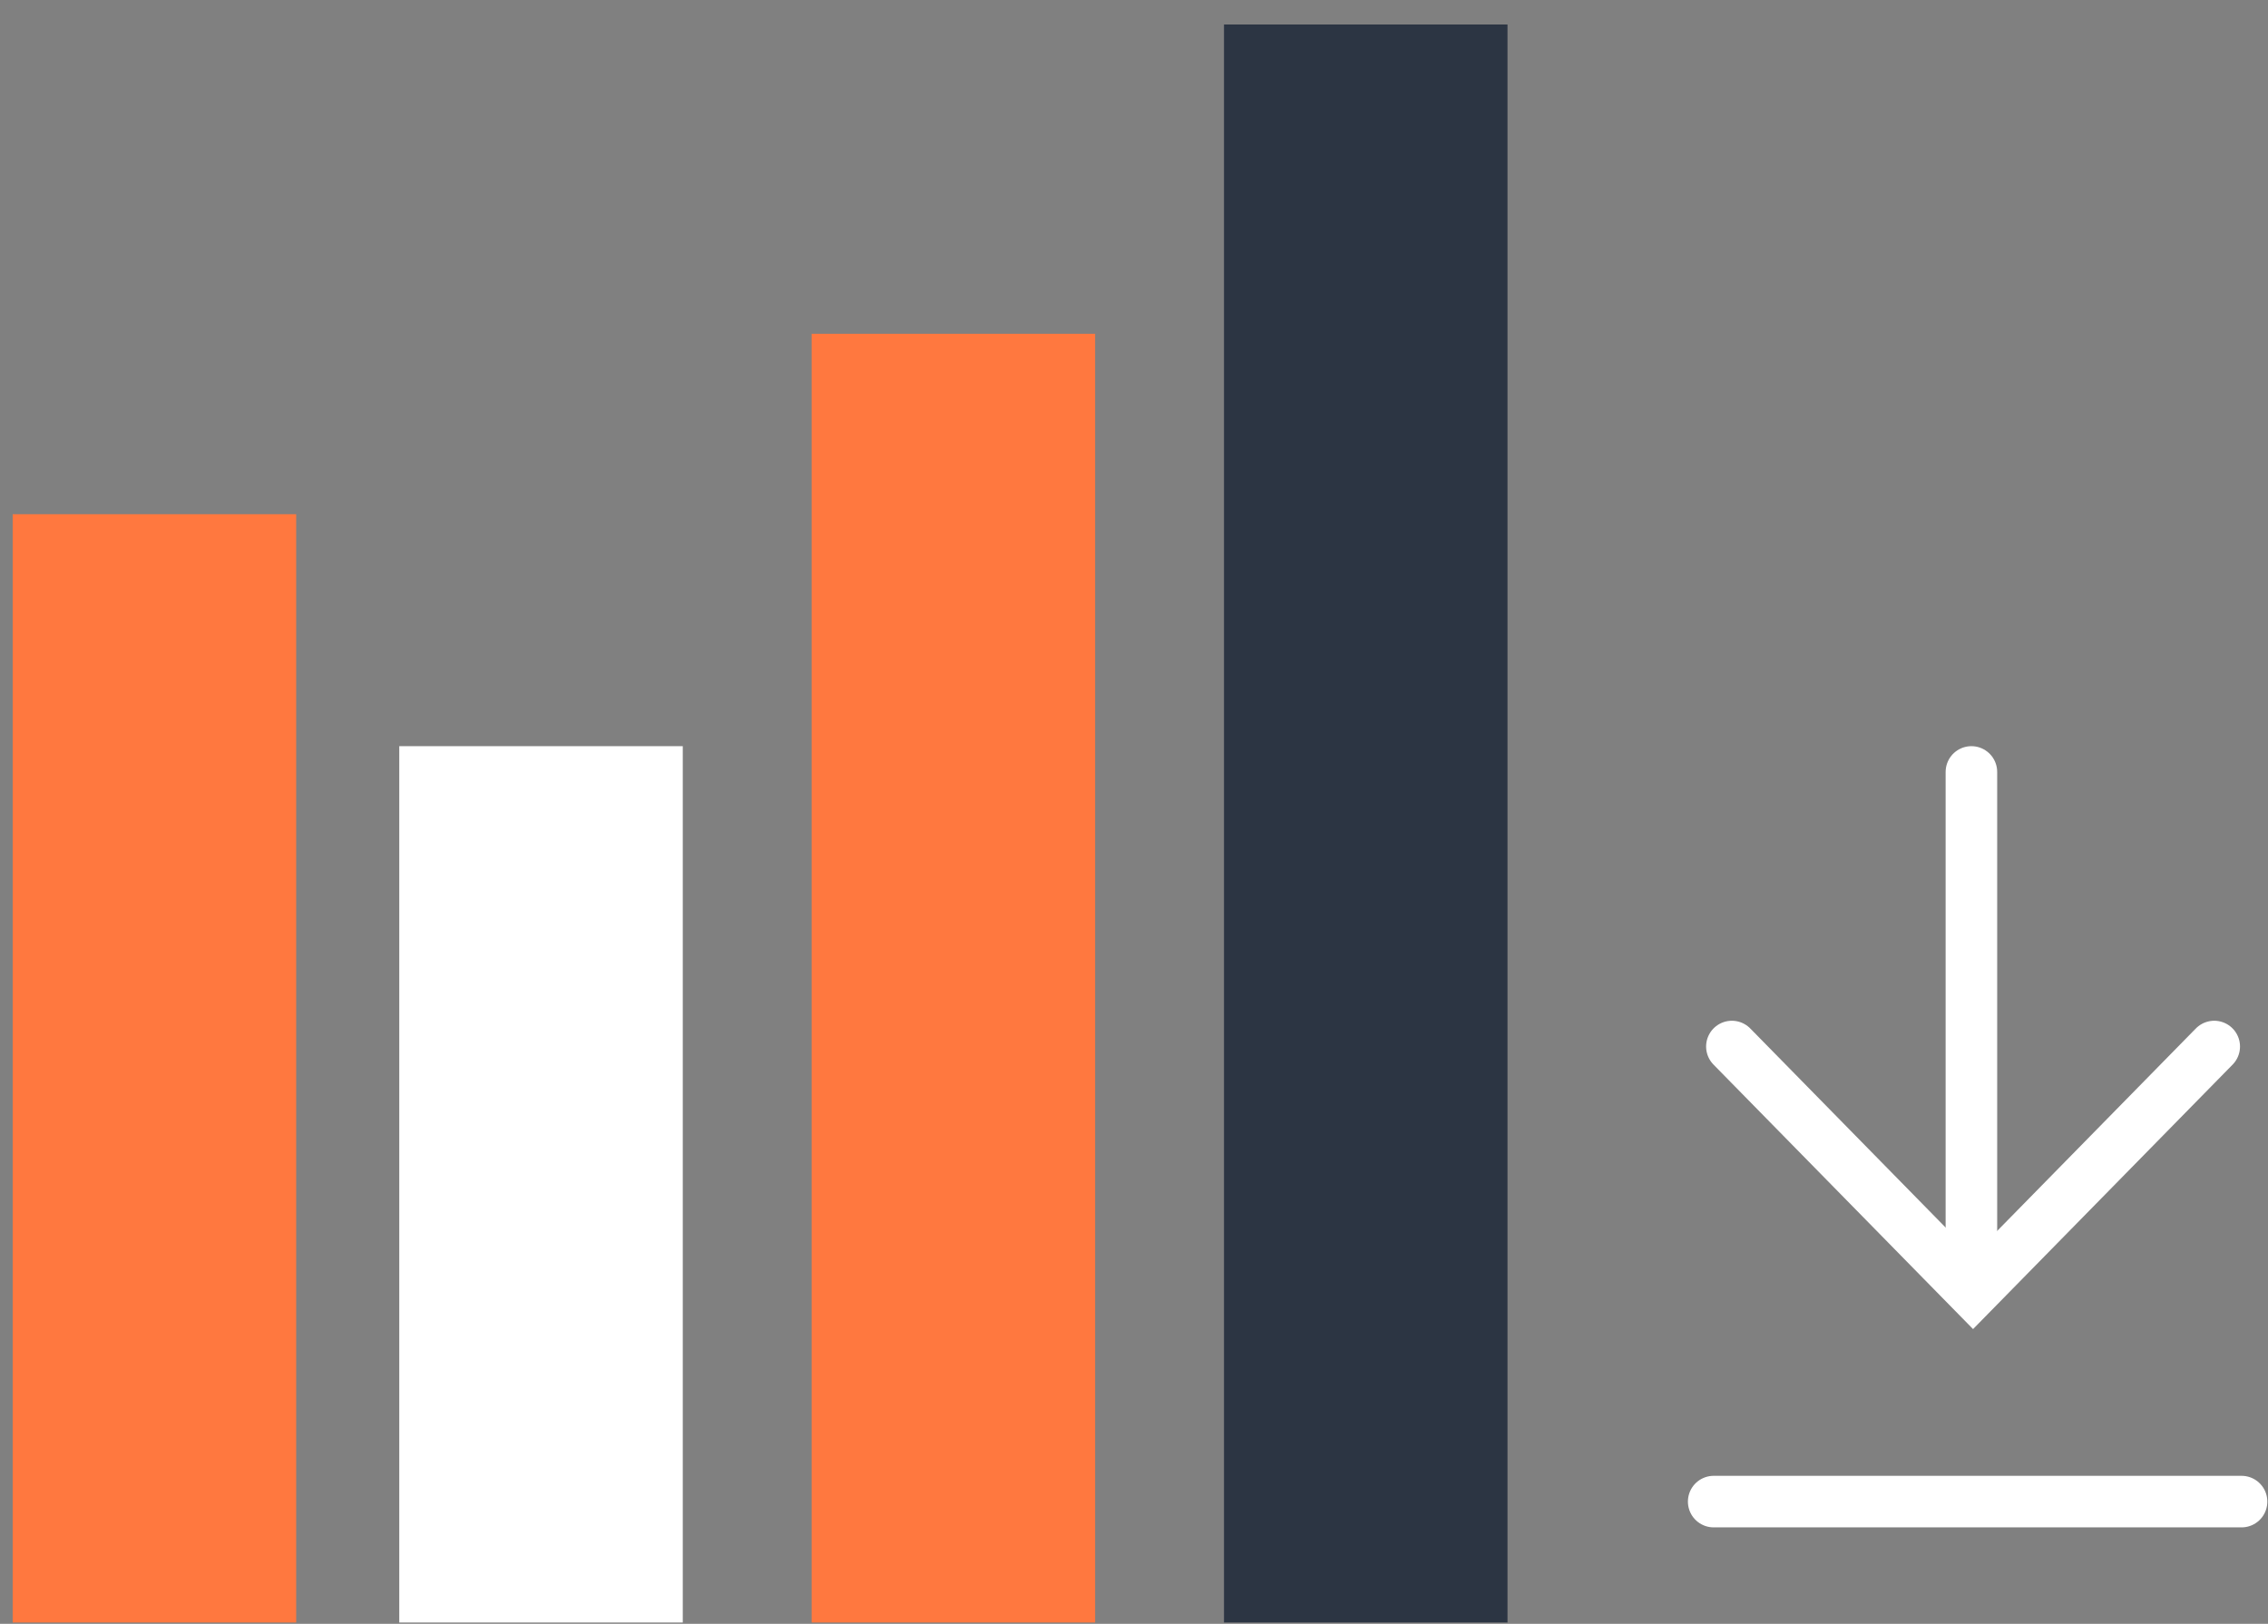 <svg width="88" height="63" viewBox="0 0 88 63" fill="none" xmlns="http://www.w3.org/2000/svg">
<rect x="0" y="0" width="88" height="63" fill="#808080" stroke="none"/>
<path d="M66.492 58.259H86.974" stroke="white" stroke-width="2" stroke-linecap="round"/>
<path d="M76.492 29.95L76.492 47.959" stroke="white" stroke-width="2" stroke-linecap="round"/>
<path d="M85.914 40.603L76.556 50.138L67.198 40.603" stroke="white" stroke-width="2" stroke-linecap="round"/>
<rect x="0.492" y="19.95" width="11" height="43" fill="#FF783F"/>
<rect x="15.492" y="28.95" width="11" height="34" fill="white"/>
<rect x="31.492" y="12.95" width="11" height="50" fill="#FF783F"/>
<rect x="47.492" y="0.95" width="11" height="62" fill="#2C3543"/>
</svg>
